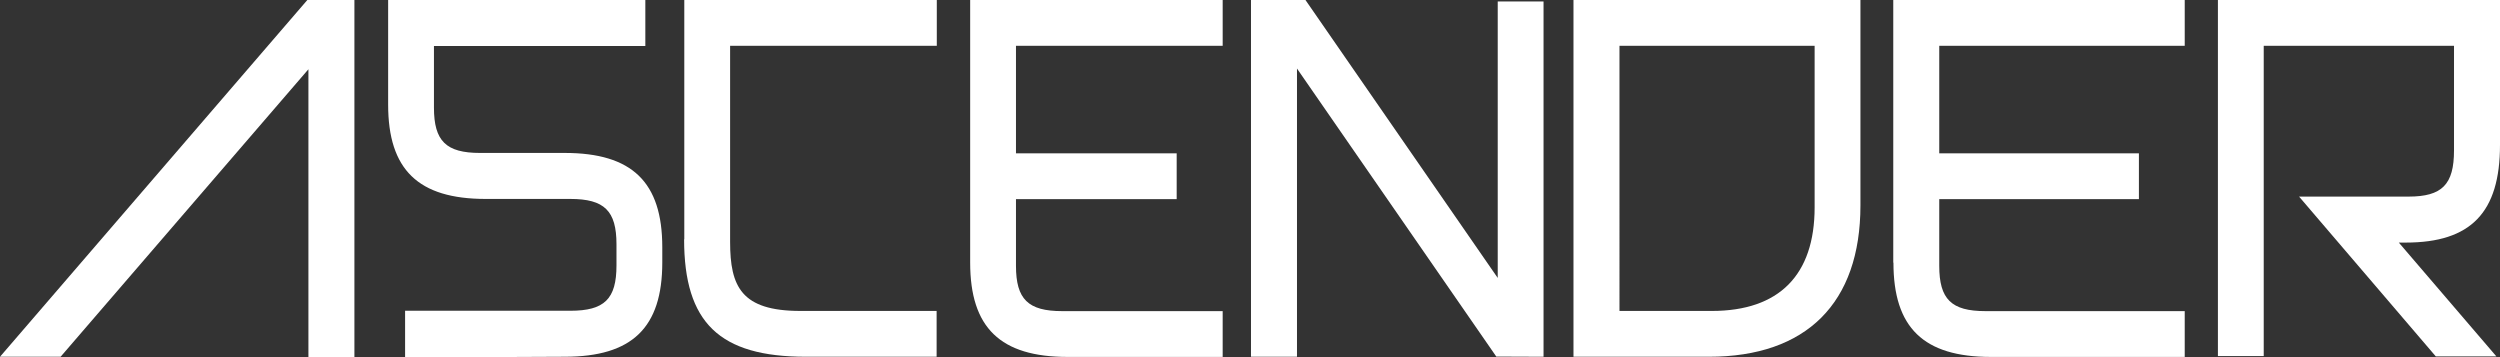 <?xml version="1.0" encoding="UTF-8"?>
<svg id="Layer_2" data-name="Layer 2" xmlns="http://www.w3.org/2000/svg" viewBox="0 0 138.61 19.82">
  <rect x="0" y="0" width="138.61" height="19.82" fill="#333333" stroke="none"/>
  <defs>
    <style>
      .cls-1 {
        fill: #fff;
      }
    </style>
  </defs>
  <g id="Bilder_stå_på_denne_" data-name="Bilder (stå på denne)">
    <g>
      <path class="cls-1" d="M87.24,19.78h7.51c5.41,0,8.4-2.98,8.4-8.39V0h-15.91v19.78ZM89.79,2.54h10.82v8.96c0,3.75-1.97,5.74-5.7,5.74h-5.12V2.54Z"/>
      <path class="cls-1" d="M138.61,8.04V0s-15.64,0-15.64,0v19.74h2.54V2.54h10.55v5.8c0,1.89-.66,2.56-2.52,2.56h-6.07s7.58,8.86,7.58,8.86h3.36s-5.41-6.31-5.41-6.31h.38c3.62,0,5.23-1.67,5.23-5.42Z"/>
      <path class="cls-1" d="M31.31,8.48h-4.69c-1.89,0-2.56-.66-2.56-2.51v-3.42h11.72V0h-14.26v5.8c0,3.61,1.67,5.23,5.41,5.23h4.69c1.89,0,2.56.66,2.56,2.51v1.18c0,1.86-.67,2.51-2.56,2.51h-9.16v2.59l8.85-.04c3.74,0,5.41-1.61,5.41-5.23v-.84c0-3.61-1.67-5.23-5.41-5.23Z"/>
      <path class="cls-1" d="M53.79,14.56c0,3.61,1.67,5.23,5.41,5.23h8.59v-2.54h-8.9c-1.89,0-2.56-.66-2.56-2.51v-3.7h8.91v-2.54h-8.91V2.54h11.46V0h-14v14.56Z"/>
      <polygon class="cls-1" points="83.04 15.41 72.38 0 69.36 0 69.36 19.78 71.91 19.78 71.91 3.8 82.96 19.77 85.58 19.78 85.58 .08 83.04 .08 83.04 15.41"/>
      <polygon class="cls-1" points="0 19.78 3.36 19.78 17.1 3.84 17.1 19.81 19.65 19.81 19.65 0 17.04 0 0 19.78"/>
      <path class="cls-1" d="M104.98,14.56c0,3.61,1.67,5.23,5.41,5.23h10.74v-2.54h-11.05c-1.89,0-2.56-.66-2.56-2.51v-3.7h11.07v-2.54h-11.07V2.54h13.61V0h-16.16v14.56Z"/>
      <path class="cls-1" d="M37.93,13.27c0,4.62,1.96,6.51,6.75,6.51h7.25v-2.54h-7.55c-3.28,0-3.9-1.35-3.9-3.83V2.54h11.46V0h-14v13.27Z"/>
    </g>
  </g>
</svg>
